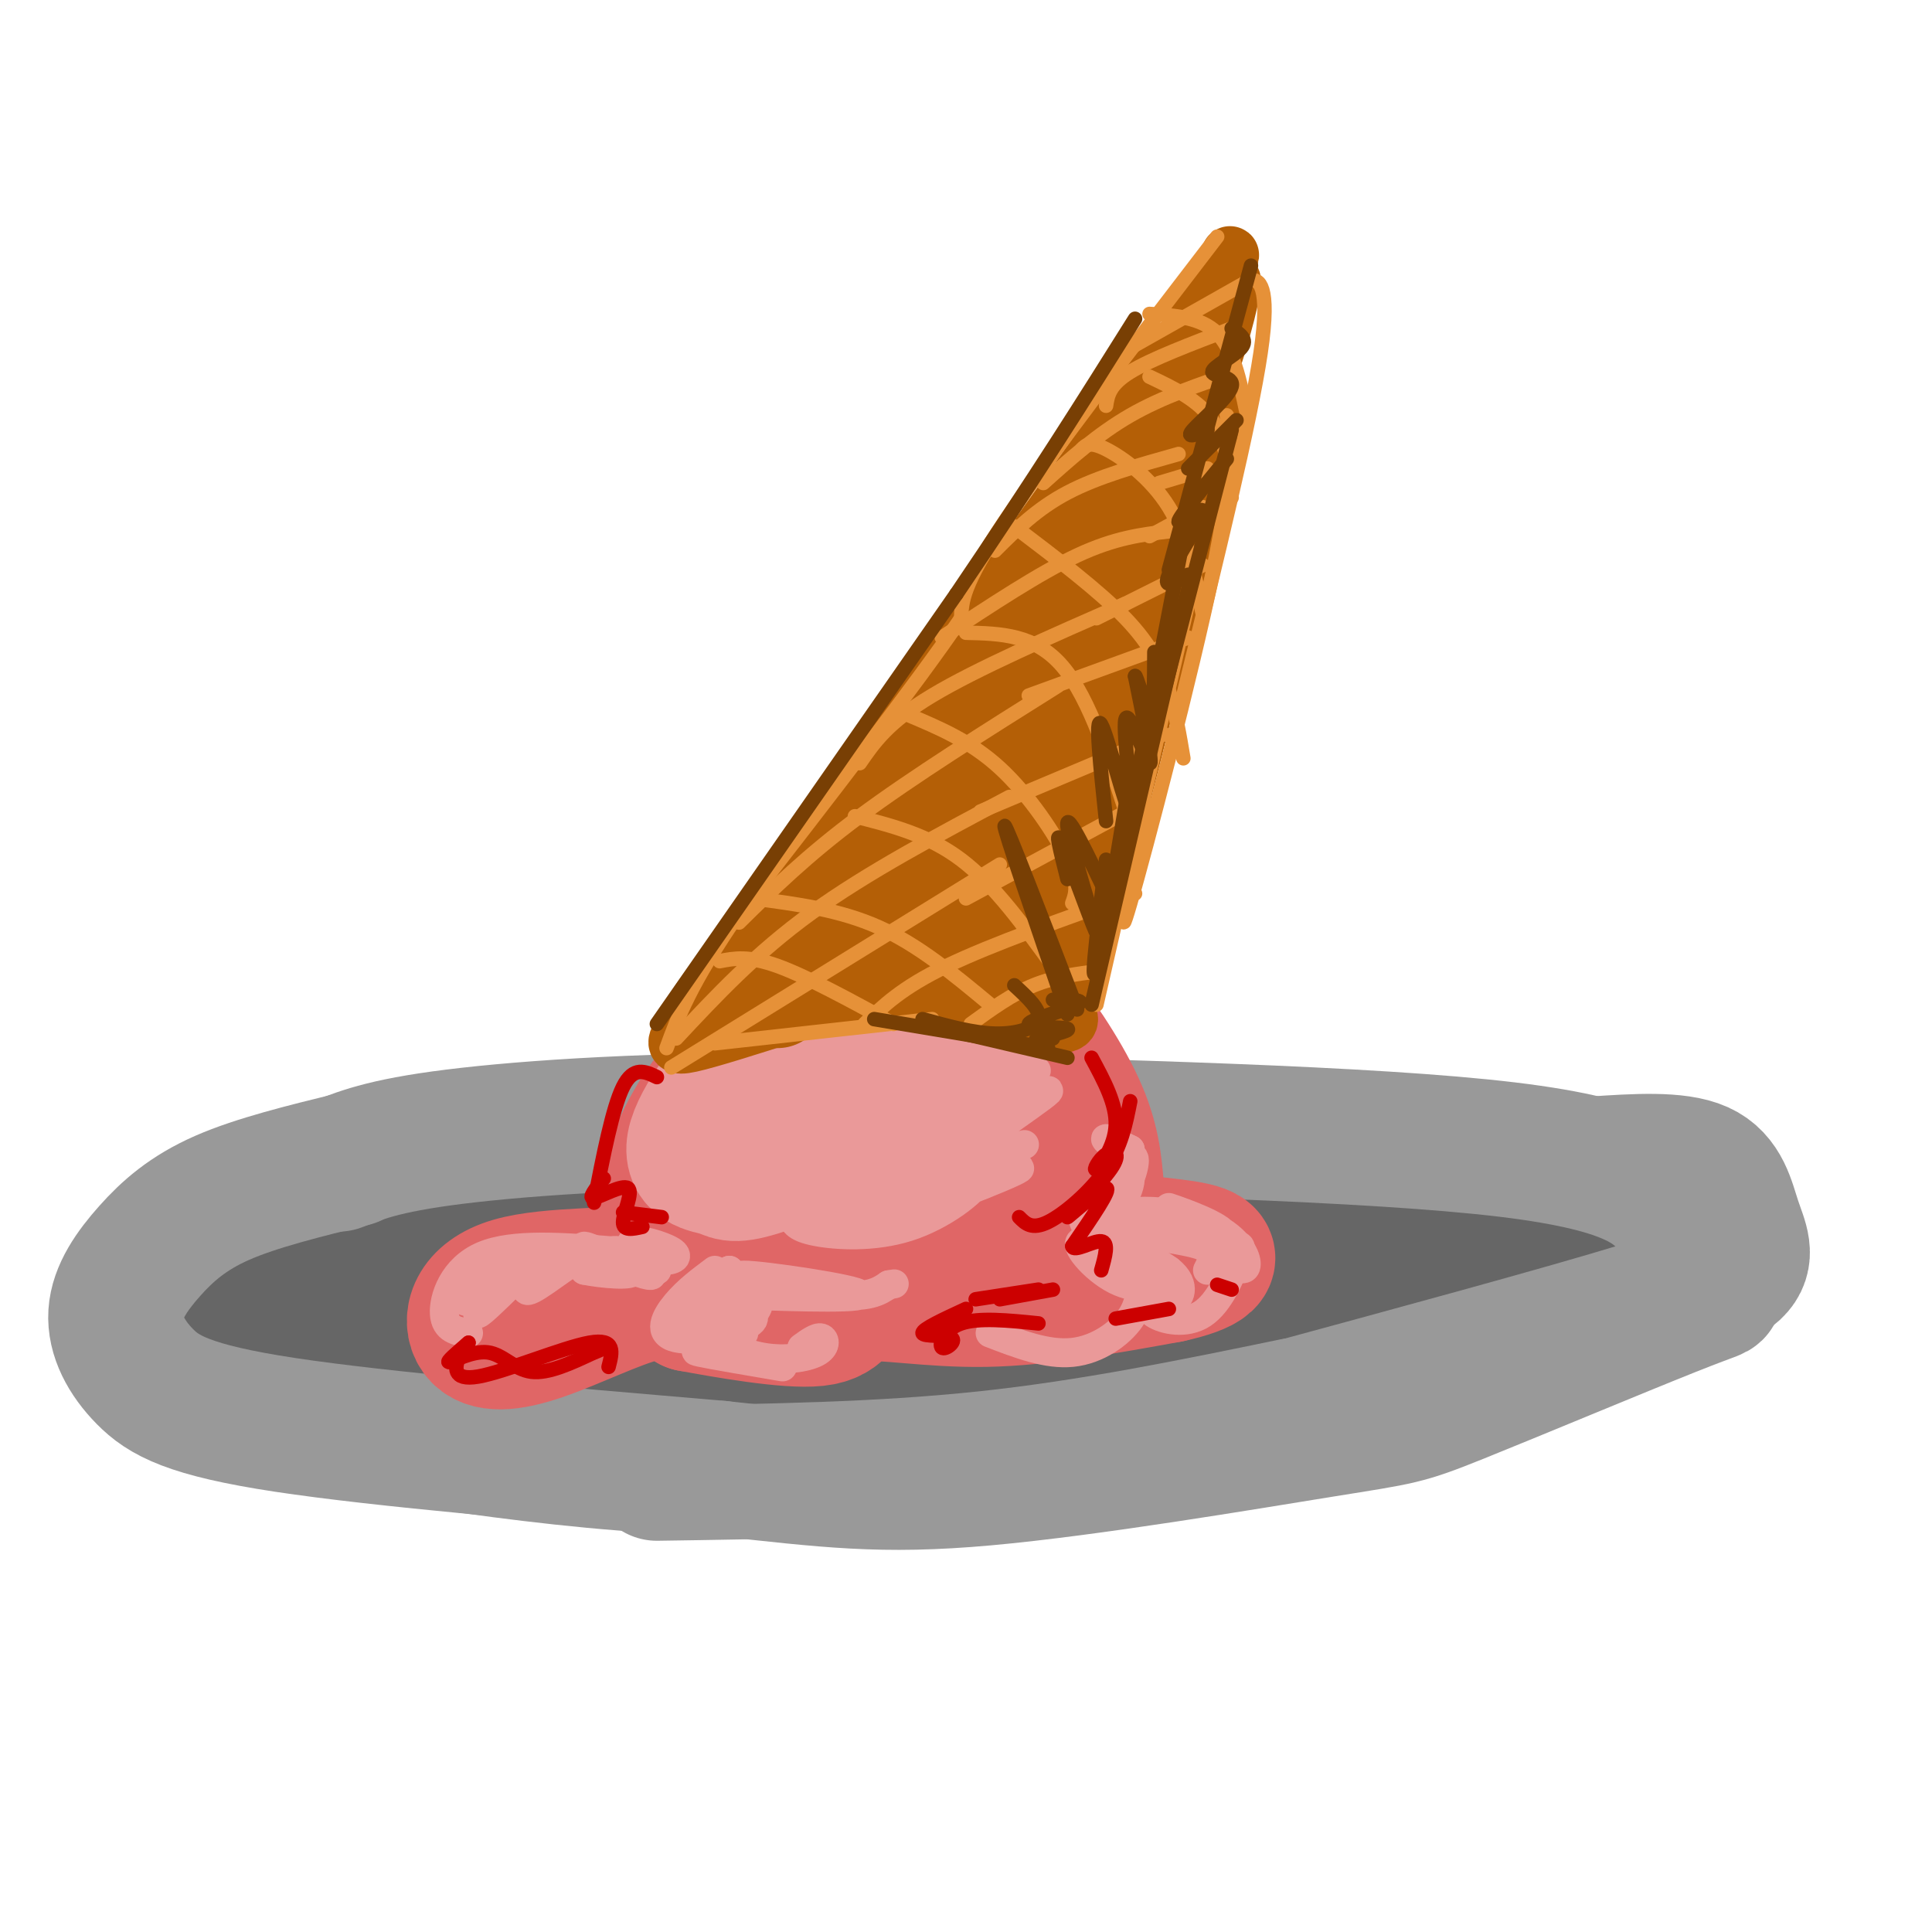 <svg viewBox='0 0 400 400' version='1.1' xmlns='http://www.w3.org/2000/svg' xmlns:xlink='http://www.w3.org/1999/xlink'><g fill='none' stroke='rgb(153,153,153)' stroke-width='28' stroke-linecap='round' stroke-linejoin='round'><path d='M203,244c-7.482,-0.900 -14.963,-1.801 -29,-1c-14.037,0.801 -34.628,3.303 -50,7c-15.372,3.697 -25.525,8.587 -33,14c-7.475,5.413 -12.272,11.348 -10,15c2.272,3.652 11.612,5.022 16,6c4.388,0.978 3.825,1.565 23,0c19.175,-1.565 58.087,-5.283 97,-9'/><path d='M217,276c33.675,-2.595 69.363,-4.584 88,-8c18.637,-3.416 20.225,-8.260 21,-11c0.775,-2.740 0.738,-3.378 -1,-5c-1.738,-1.622 -5.177,-4.229 -28,-6c-22.823,-1.771 -65.029,-2.708 -100,-1c-34.971,1.708 -62.706,6.059 -81,10c-18.294,3.941 -27.147,7.470 -36,11'/><path d='M80,266c-7.639,4.045 -8.735,8.657 -13,11c-4.265,2.343 -11.697,2.416 3,5c14.697,2.584 51.524,7.679 94,7c42.476,-0.679 90.602,-7.130 113,-11c22.398,-3.870 19.069,-5.157 25,-9c5.931,-3.843 21.123,-10.241 22,-14c0.877,-3.759 -12.562,-4.880 -26,-6'/><path d='M298,249c-37.824,-1.833 -119.385,-3.417 -162,-2c-42.615,1.417 -46.283,5.834 -53,9c-6.717,3.166 -16.484,5.080 -25,9c-8.516,3.920 -15.782,9.846 -15,15c0.782,5.154 9.612,9.536 22,13c12.388,3.464 28.335,6.010 45,8c16.665,1.990 34.047,3.426 57,3c22.953,-0.426 51.476,-2.713 80,-5'/><path d='M247,299c25.213,-3.046 48.245,-8.162 63,-14c14.755,-5.838 21.233,-12.397 27,-16c5.767,-3.603 10.824,-4.249 5,-9c-5.824,-4.751 -22.530,-13.607 -49,-18c-26.470,-4.393 -62.703,-4.322 -89,-3c-26.297,1.322 -42.657,3.894 -61,9c-18.343,5.106 -38.669,12.744 -47,17c-8.331,4.256 -4.665,5.128 -1,6'/><path d='M95,271c1.778,1.566 6.724,2.479 21,4c14.276,1.521 37.880,3.648 68,1c30.120,-2.648 66.754,-10.071 66,-13c-0.754,-2.929 -38.895,-1.366 -63,1c-24.105,2.366 -34.173,5.533 -34,7c0.173,1.467 10.586,1.233 21,1'/></g>
<g fill='none' stroke='rgb(102,102,102)' stroke-width='28' stroke-linecap='round' stroke-linejoin='round'><path d='M210,240c-1.554,-1.484 -3.108,-2.969 -22,-2c-18.892,0.969 -55.124,4.390 -74,7c-18.876,2.610 -20.398,4.409 -25,7c-4.602,2.591 -12.285,5.973 -13,10c-0.715,4.027 5.538,8.700 7,12c1.462,3.300 -1.868,5.229 14,6c15.868,0.771 50.934,0.386 86,0'/><path d='M183,280c26.342,-0.847 49.196,-2.964 68,-5c18.804,-2.036 33.559,-3.990 49,-8c15.441,-4.010 31.568,-10.077 42,-14c10.432,-3.923 15.167,-5.701 -14,-9c-29.167,-3.299 -92.237,-8.119 -122,-10c-29.763,-1.881 -26.218,-0.823 -32,1c-5.782,1.823 -20.891,4.412 -36,7'/><path d='M138,242c-18.496,4.534 -46.738,12.369 -63,17c-16.262,4.631 -20.546,6.058 -10,9c10.546,2.942 35.923,7.397 48,10c12.077,2.603 10.855,3.352 41,-1c30.145,-4.352 91.657,-13.806 122,-19c30.343,-5.194 29.515,-6.129 29,-8c-0.515,-1.871 -0.719,-4.677 -16,-4c-15.281,0.677 -45.641,4.839 -76,9'/><path d='M213,255c-40.332,2.905 -103.162,5.666 -124,10c-20.838,4.334 0.316,10.240 21,14c20.684,3.760 40.899,5.375 60,4c19.101,-1.375 37.089,-5.740 51,-11c13.911,-5.260 23.745,-11.416 28,-15c4.255,-3.584 2.930,-4.595 -14,-6c-16.930,-1.405 -49.465,-3.202 -82,-5'/><path d='M153,246c-24.692,-0.692 -45.422,0.077 -61,2c-15.578,1.923 -26.005,5.000 -32,7c-5.995,2.000 -7.557,2.923 -9,5c-1.443,2.077 -2.768,5.309 -2,8c0.768,2.691 3.630,4.840 3,8c-0.630,3.160 -4.751,7.331 24,9c28.751,1.669 90.376,0.834 152,0'/><path d='M228,285c34.500,-1.333 44.750,-4.667 55,-8'/></g>
<g fill='none' stroke='rgb(153,153,153)' stroke-width='28' stroke-linecap='round' stroke-linejoin='round'><path d='M73,240c-9.950,2.442 -19.901,4.884 -27,8c-7.099,3.116 -11.347,6.907 -15,11c-3.653,4.093 -6.711,8.489 -7,13c-0.289,4.511 2.191,9.138 6,13c3.809,3.862 8.945,6.961 29,10c20.055,3.039 55.027,6.020 90,9'/><path d='M149,304c22.406,2.413 33.420,3.947 55,2c21.580,-1.947 53.724,-7.375 70,-10c16.276,-2.625 16.682,-2.446 28,-7c11.318,-4.554 33.547,-13.842 44,-18c10.453,-4.158 9.129,-3.188 9,-4c-0.129,-0.812 0.935,-3.406 2,-6'/><path d='M357,261c-1.452,-2.488 -6.083,-5.708 -10,-10c-3.917,-4.292 -7.119,-9.655 -35,-13c-27.881,-3.345 -80.440,-4.673 -133,-6'/><path d='M179,232c-37.711,-0.533 -65.489,1.133 -82,3c-16.511,1.867 -21.756,3.933 -27,6'/><path d='M330,241c8.619,-0.571 17.238,-1.143 22,1c4.762,2.143 5.667,7.000 7,11c1.333,4.000 3.095,7.143 0,10c-3.095,2.857 -11.048,5.429 -19,8'/><path d='M340,271c-16.333,5.000 -47.667,13.500 -79,22'/><path d='M268,291c-21.000,4.333 -42.000,8.667 -64,11c-22.000,2.333 -45.000,2.667 -68,3'/></g>
<g fill='none' stroke='rgb(224,102,102)' stroke-width='28' stroke-linecap='round' stroke-linejoin='round'><path d='M140,258c-1.442,-2.747 -2.884,-5.493 -2,-11c0.884,-5.507 4.093,-13.774 10,-21c5.907,-7.226 14.510,-13.409 21,-17c6.490,-3.591 10.866,-4.589 16,-5c5.134,-0.411 11.026,-0.234 15,0c3.974,0.234 6.032,0.524 10,5c3.968,4.476 9.848,13.136 13,20c3.152,6.864 3.576,11.932 4,17'/><path d='M153,240c-2.921,1.236 -5.842,2.473 -6,5c-0.158,2.527 2.448,6.346 5,9c2.552,2.654 5.050,4.143 8,5c2.950,0.857 6.350,1.081 12,-1c5.650,-2.081 13.548,-6.466 19,-14c5.452,-7.534 8.456,-18.216 6,-23c-2.456,-4.784 -10.372,-3.669 -15,-3c-4.628,0.669 -5.969,0.891 -10,4c-4.031,3.109 -10.751,9.104 -12,16c-1.249,6.896 2.975,14.694 7,19c4.025,4.306 7.851,5.119 11,6c3.149,0.881 5.621,1.829 11,-1c5.379,-2.829 13.664,-9.436 18,-16c4.336,-6.564 4.721,-13.085 5,-17c0.279,-3.915 0.450,-5.223 -3,-6c-3.450,-0.777 -10.523,-1.023 -15,0c-4.477,1.023 -6.359,3.314 -8,6c-1.641,2.686 -3.040,5.767 -3,9c0.040,3.233 1.520,6.616 3,10'/><path d='M186,248c3.145,4.727 9.507,11.545 17,10c7.493,-1.545 16.118,-11.453 20,-16c3.882,-4.547 3.020,-3.734 2,-5c-1.020,-1.266 -2.198,-4.610 -4,-4c-1.802,0.610 -4.229,5.174 -4,9c0.229,3.826 3.115,6.913 6,10'/><path d='M144,255c-0.261,3.327 -0.522,6.654 -8,8c-7.478,1.346 -22.172,0.712 -30,3c-7.828,2.288 -8.789,7.500 -7,10c1.789,2.500 6.328,2.288 13,0c6.672,-2.288 15.478,-6.654 21,-8c5.522,-1.346 7.761,0.327 10,2'/><path d='M143,270c7.183,1.324 20.142,3.633 26,3c5.858,-0.633 4.616,-4.209 9,-5c4.384,-0.791 14.396,1.203 26,1c11.604,-0.203 24.802,-2.601 38,-5'/><path d='M242,264c8.274,-1.810 9.958,-3.833 6,-5c-3.958,-1.167 -13.560,-1.476 -20,-3c-6.440,-1.524 -9.720,-4.262 -13,-7'/></g>
<g fill='none' stroke='rgb(234,153,153)' stroke-width='28' stroke-linecap='round' stroke-linejoin='round'><path d='M174,219c-4.507,-2.833 -9.014,-5.665 -15,-2c-5.986,3.665 -13.450,13.828 -15,19c-1.550,5.172 2.813,5.354 5,6c2.187,0.646 2.196,1.756 8,0c5.804,-1.756 17.402,-6.378 29,-11'/><path d='M186,231c6.465,-3.417 8.129,-6.460 8,-9c-0.129,-2.540 -2.051,-4.576 -3,-8c-0.949,-3.424 -0.924,-8.237 -8,-6c-7.076,2.237 -21.251,11.525 -26,18c-4.749,6.475 -0.071,10.136 5,11c5.071,0.864 10.536,-1.068 16,-3'/><path d='M178,234c5.333,-2.167 10.667,-6.083 16,-10'/></g>
<g fill='none' stroke='rgb(234,153,153)' stroke-width='6' stroke-linecap='round' stroke-linejoin='round'><path d='M97,276c-2.400,-0.378 -4.800,-0.756 -5,-4c-0.200,-3.244 1.800,-9.356 8,-12c6.200,-2.644 16.600,-1.822 27,-1'/><path d='M102,263c-3.473,3.902 -6.946,7.805 -5,6c1.946,-1.805 9.310,-9.317 9,-8c-0.310,1.317 -8.296,11.463 -7,11c1.296,-0.463 11.873,-11.537 14,-13c2.127,-1.463 -4.197,6.683 -4,8c0.197,1.317 6.913,-4.195 10,-6c3.087,-1.805 2.543,0.098 2,2'/><path d='M121,263c3.321,0.689 10.622,1.412 10,0c-0.622,-1.412 -9.167,-4.958 -10,-5c-0.833,-0.042 6.045,3.422 10,5c3.955,1.578 4.988,1.271 3,0c-1.988,-1.271 -6.997,-3.506 -7,-4c-0.003,-0.494 4.998,0.753 10,2'/><path d='M137,261c2.536,0.048 3.875,-0.833 2,-2c-1.875,-1.167 -6.964,-2.619 -8,-2c-1.036,0.619 1.982,3.310 5,6'/><path d='M148,263c-2.858,2.133 -5.715,4.267 -8,7c-2.285,2.733 -3.996,6.067 0,7c3.996,0.933 13.700,-0.533 14,-1c0.300,-0.467 -8.804,0.067 -13,0c-4.196,-0.067 -3.485,-0.733 -1,-3c2.485,-2.267 6.742,-6.133 11,-10'/><path d='M151,263c0.314,0.215 -4.402,5.754 -6,9c-1.598,3.246 -0.077,4.200 3,4c3.077,-0.200 7.711,-1.553 8,-3c0.289,-1.447 -3.765,-2.987 -6,-2c-2.235,0.987 -2.651,4.502 -1,5c1.651,0.498 5.367,-2.020 7,-4c1.633,-1.980 1.181,-3.423 0,-4c-1.181,-0.577 -3.090,-0.289 -5,0'/><path d='M151,268c7.045,0.313 27.156,1.094 27,0c-0.156,-1.094 -20.581,-4.064 -24,-4c-3.419,0.064 10.166,3.161 18,4c7.834,0.839 9.917,-0.581 12,-2'/><path d='M184,266c2.000,-0.333 1.000,-0.167 0,0'/><path d='M164,252c0.447,1.103 0.894,2.206 5,3c4.106,0.794 11.872,1.279 19,-1c7.128,-2.279 13.620,-7.323 15,-10c1.380,-2.677 -2.351,-2.988 -9,-1c-6.649,1.988 -16.215,6.275 -20,9c-3.785,2.725 -1.788,3.887 8,1c9.788,-2.887 27.368,-9.825 29,-11c1.632,-1.175 -12.684,3.412 -27,8'/><path d='M184,250c3.644,-2.395 26.255,-12.383 28,-13c1.745,-0.617 -17.375,8.139 -17,6c0.375,-2.139 20.245,-15.171 22,-17c1.755,-1.829 -14.604,7.546 -17,8c-2.396,0.454 9.173,-8.013 13,-11c3.827,-2.987 -0.086,-0.493 -4,2'/><path d='M209,225c-2.256,1.973 -5.895,5.904 -5,4c0.895,-1.904 6.324,-9.645 7,-11c0.676,-1.355 -3.402,3.676 -4,3c-0.598,-0.676 2.283,-7.057 1,-8c-1.283,-0.943 -6.730,3.554 -8,4c-1.270,0.446 1.637,-3.158 2,-5c0.363,-1.842 -1.819,-1.921 -4,-2'/><path d='M190,204c-3.163,-2.400 -6.327,-4.800 -12,-3c-5.673,1.800 -13.856,7.800 -17,9c-3.144,1.200 -1.248,-2.399 2,-6c3.248,-3.601 7.850,-7.202 12,-9c4.150,-1.798 7.848,-1.792 10,-1c2.152,0.792 2.758,2.369 2,3c-0.758,0.631 -2.879,0.315 -5,0'/><path d='M182,197c-3.044,0.089 -8.156,0.311 -13,3c-4.844,2.689 -9.422,7.844 -14,13'/><path d='M205,276c5.881,2.268 11.762,4.536 17,4c5.238,-0.536 9.833,-3.875 12,-7c2.167,-3.125 1.905,-6.036 3,-7c1.095,-0.964 3.548,0.018 6,1'/><path d='M239,268c-0.928,1.383 -1.856,2.766 0,4c1.856,1.234 6.498,2.321 10,0c3.502,-2.321 5.866,-8.048 7,-11c1.134,-2.952 1.038,-3.129 0,-3c-1.038,0.129 -3.019,0.565 -5,1'/><path d='M251,259c0.502,-0.397 4.256,-1.888 2,-4c-2.256,-2.112 -10.522,-4.844 -11,-5c-0.478,-0.156 6.833,2.266 11,5c4.167,2.734 5.191,5.781 5,7c-0.191,1.219 -1.595,0.609 -3,0'/><path d='M255,262c-0.528,-1.640 -0.348,-5.738 -5,-8c-4.652,-2.262 -14.137,-2.686 -15,-3c-0.863,-0.314 6.896,-0.518 11,1c4.104,1.518 4.552,4.759 5,8'/><path d='M238,271c1.707,-1.397 3.413,-2.794 0,-6c-3.413,-3.206 -11.946,-8.220 -14,-8c-2.054,0.220 2.370,5.675 7,8c4.630,2.325 9.466,1.522 10,1c0.534,-0.522 -3.233,-0.761 -7,-1'/><path d='M234,265c-2.493,-0.369 -5.224,-0.793 -5,-2c0.224,-1.207 3.403,-3.197 5,-5c1.597,-1.803 1.610,-3.420 0,-3c-1.610,0.420 -4.844,2.875 -6,2c-1.156,-0.875 -0.234,-5.082 2,-4c2.234,1.082 5.781,7.452 8,10c2.219,2.548 3.109,1.274 4,0'/><path d='M242,263c0.609,1.604 0.132,5.616 1,6c0.868,0.384 3.080,-2.858 -1,-6c-4.080,-3.142 -14.451,-6.183 -17,-9c-2.549,-2.817 2.726,-5.408 8,-8'/><path d='M233,246c1.874,-3.342 2.560,-7.697 1,-6c-1.560,1.697 -5.367,9.444 -5,11c0.367,1.556 4.906,-3.081 5,-7c0.094,-3.919 -4.259,-7.120 -5,-8c-0.741,-0.880 2.129,0.560 5,2'/><path d='M234,238c0.000,2.500 -2.500,7.750 -5,13'/><path d='M234,250c-0.578,1.889 -1.156,3.778 2,5c3.156,1.222 10.044,1.778 13,3c2.956,1.222 1.978,3.111 1,5'/><path d='M145,276c4.304,2.125 8.607,4.250 13,5c4.393,0.750 8.875,0.125 11,-1c2.125,-1.125 1.893,-2.750 1,-3c-0.893,-0.250 -2.446,0.875 -4,2'/><path d='M148,280c-2.667,-0.250 -5.333,-0.500 -3,0c2.333,0.500 9.667,1.750 17,3'/></g>
<g fill='none' stroke='rgb(180,95,6)' stroke-width='20' stroke-linecap='round' stroke-linejoin='round'><path d='M160,195c0.000,0.000 82.000,-115.000 82,-115'/><path d='M248,85c0.000,0.000 -26.000,99.000 -26,99'/><path d='M161,207c5.917,-3.833 11.833,-7.667 21,-8c9.167,-0.333 21.583,2.833 34,6'/><path d='M219,201c0.000,0.000 22.000,-87.000 22,-87'/><path d='M230,122c-14.094,23.580 -28.188,47.161 -35,59c-6.812,11.839 -6.342,11.938 5,-5c11.342,-16.938 33.556,-50.911 29,-45c-4.556,5.911 -35.880,51.707 -38,56c-2.120,4.293 24.966,-32.916 29,-41c4.034,-8.084 -14.983,12.958 -34,34'/><path d='M186,180c-7.252,7.000 -8.382,7.500 -10,9c-1.618,1.500 -3.724,4.001 2,2c5.724,-2.001 19.276,-8.506 27,-11c7.724,-2.494 9.618,-0.979 7,2c-2.618,2.979 -9.748,7.423 -12,9c-2.252,1.577 0.374,0.289 3,-1'/></g>
<g fill='none' stroke='rgb(180,95,6)' stroke-width='12' stroke-linecap='round' stroke-linejoin='round'><path d='M179,195c0.000,0.000 -21.000,9.000 -21,9'/><path d='M170,198c0.000,0.000 -22.000,9.000 -22,9'/><path d='M148,207c2.711,-6.689 20.489,-27.911 23,-31c2.511,-3.089 -10.244,11.956 -23,27'/><path d='M148,203c-5.024,6.476 -6.083,9.167 -7,11c-0.917,1.833 -1.690,2.810 2,2c3.690,-0.810 11.845,-3.405 20,-6'/><path d='M163,210c6.356,-1.822 12.244,-3.378 21,-3c8.756,0.378 20.378,2.689 32,5'/><path d='M216,212c6.167,0.500 5.583,-0.750 5,-2'/><path d='M234,90c0.000,0.000 17.000,-29.000 17,-29'/><path d='M251,61c3.843,-7.791 4.950,-12.770 2,-2c-2.950,10.770 -9.956,37.289 -10,38c-0.044,0.711 6.873,-24.385 10,-34c3.127,-9.615 2.465,-3.747 0,5c-2.465,8.747 -6.732,20.374 -11,32'/></g>
<g fill='none' stroke='rgb(230,145,56)' stroke-width='3' stroke-linecap='round' stroke-linejoin='round'><path d='M252,49c-17.583,22.917 -35.167,45.833 -44,59c-8.833,13.167 -8.917,16.583 -9,20'/><path d='M199,128c-9.167,13.500 -27.583,37.250 -46,61'/><path d='M153,189c-10.167,14.833 -12.583,21.417 -15,28'/><path d='M139,221c0.000,0.000 68.000,-42.000 68,-42'/><path d='M140,215c8.250,-8.833 16.500,-17.667 28,-26c11.500,-8.333 26.250,-16.167 41,-24'/><path d='M153,191c7.000,-6.917 14.000,-13.833 25,-22c11.000,-8.167 26.000,-17.583 41,-27'/><path d='M178,158c2.917,-4.250 5.833,-8.500 15,-14c9.167,-5.500 24.583,-12.250 40,-19'/><path d='M195,132c10.083,-6.667 20.167,-13.333 28,-17c7.833,-3.667 13.417,-4.333 19,-5'/><path d='M206,114c4.333,-4.333 8.667,-8.667 15,-12c6.333,-3.333 14.667,-5.667 23,-8'/><path d='M216,100c5.667,-5.083 11.333,-10.167 18,-14c6.667,-3.833 14.333,-6.417 22,-9'/><path d='M229,84c0.333,-2.167 0.667,-4.333 5,-7c4.333,-2.667 12.667,-5.833 21,-9'/><path d='M234,72c0.000,0.000 23.000,-13.000 23,-13'/><path d='M200,186c0.000,0.000 37.000,-20.000 37,-20'/><path d='M203,168c0.000,0.000 38.000,-16.000 38,-16'/><path d='M213,144c0.000,0.000 33.000,-12.000 33,-12'/><path d='M227,128c0.000,0.000 22.000,-11.000 22,-11'/><path d='M238,111c0.000,0.000 11.000,-6.000 11,-6'/><path d='M240,100c0.000,0.000 10.000,-3.000 10,-3'/><path d='M179,212c3.833,-3.750 7.667,-7.500 17,-12c9.333,-4.500 24.167,-9.750 39,-15'/><path d='M201,212c4.250,-3.083 8.500,-6.167 13,-8c4.500,-1.833 9.250,-2.417 14,-3'/><path d='M149,199c3.000,-0.583 6.000,-1.167 12,1c6.000,2.167 15.000,7.083 24,12'/><path d='M156,186c8.917,1.167 17.833,2.333 26,6c8.167,3.667 15.583,9.833 23,16'/><path d='M177,169c7.583,1.917 15.167,3.833 22,9c6.833,5.167 12.917,13.583 19,22'/><path d='M188,148c6.489,2.733 12.978,5.467 19,11c6.022,5.533 11.578,13.867 14,19c2.422,5.133 1.711,7.067 1,9'/><path d='M200,131c7.167,0.167 14.333,0.333 20,7c5.667,6.667 9.833,19.833 14,33'/><path d='M210,109c8.778,6.667 17.556,13.333 23,19c5.444,5.667 7.556,10.333 9,15c1.444,4.667 2.222,9.333 3,14'/><path d='M224,93c0.822,-0.844 1.644,-1.689 5,0c3.356,1.689 9.244,5.911 13,12c3.756,6.089 5.378,14.044 7,22'/><path d='M238,78c5.083,2.417 10.167,4.833 13,9c2.833,4.167 3.417,10.083 4,16'/><path d='M238,65c5.333,0.333 10.667,0.667 14,4c3.333,3.333 4.667,9.667 6,16'/><path d='M257,60c0.267,-0.933 0.533,-1.867 2,-2c1.467,-0.133 4.133,0.533 2,15c-2.133,14.467 -9.067,42.733 -16,71'/><path d='M254,86c0.689,6.000 1.378,12.000 -3,33c-4.378,21.000 -13.822,57.000 -17,68c-3.178,11.000 -0.089,-3.000 3,-17'/><path d='M248,116c0.000,0.000 -21.000,92.000 -21,92'/><path d='M148,216c0.000,0.000 45.000,-5.000 45,-5'/></g>
<g fill='none' stroke='rgb(204,0,0)' stroke-width='3' stroke-linecap='round' stroke-linejoin='round'><path d='M136,223c-2.417,-1.167 -4.833,-2.333 -7,2c-2.167,4.333 -4.083,14.167 -6,24'/><path d='M125,244c-1.690,2.119 -3.381,4.238 -2,4c1.381,-0.238 5.833,-2.833 7,-2c1.167,0.833 -0.952,5.095 -1,7c-0.048,1.905 1.976,1.452 4,1'/><path d='M129,251c0.000,0.000 8.000,1.000 8,1'/><path d='M211,252c1.311,1.333 2.622,2.667 6,1c3.378,-1.667 8.822,-6.333 12,-11c3.178,-4.667 4.089,-9.333 5,-14'/><path d='M226,219c2.594,4.809 5.188,9.618 5,14c-0.188,4.382 -3.157,8.337 -4,9c-0.843,0.663 0.440,-1.966 2,-3c1.560,-1.034 3.398,-0.473 1,3c-2.398,3.473 -9.030,9.858 -9,10c0.030,0.142 6.723,-5.959 8,-6c1.277,-0.041 -2.861,5.980 -7,12'/><path d='M222,258c0.244,1.378 4.356,-1.178 6,-1c1.644,0.178 0.822,3.089 0,6'/><path d='M218,267c0.000,0.000 -11.000,2.000 -11,2'/><path d='M202,269c0.000,0.000 13.000,-2.000 13,-2'/><path d='M200,271c-4.550,2.100 -9.100,4.201 -9,5c0.100,0.799 4.852,0.297 6,1c1.148,0.703 -1.306,2.612 -2,2c-0.694,-0.612 0.373,-3.746 4,-5c3.627,-1.254 9.813,-0.627 16,0'/><path d='M231,273c0.000,0.000 11.000,-2.000 11,-2'/><path d='M255,267c0.000,0.000 -3.000,-1.000 -3,-1'/><path d='M126,283c0.780,-3.006 1.560,-6.012 -4,-5c-5.560,1.012 -17.458,6.042 -23,7c-5.542,0.958 -4.726,-2.155 -4,-4c0.726,-1.845 1.363,-2.423 2,-3'/><path d='M97,278c-2.405,2.060 -4.810,4.119 -4,4c0.810,-0.119 4.833,-2.417 8,-2c3.167,0.417 5.476,3.548 9,4c3.524,0.452 8.262,-1.774 13,-4'/><path d='M123,280c2.333,-0.833 1.667,-0.917 1,-1'/></g>
<g fill='none' stroke='rgb(120,63,4)' stroke-width='3' stroke-linecap='round' stroke-linejoin='round'><path d='M136,212c0.000,0.000 62.000,-89.000 62,-89'/><path d='M198,123c16.500,-24.333 26.750,-40.667 37,-57'/><path d='M259,55c0.000,0.000 -17.000,63.000 -17,63'/><path d='M255,68c1.715,1.144 3.429,2.287 2,4c-1.429,1.713 -6.002,3.995 -6,5c0.002,1.005 4.577,0.732 4,3c-0.577,2.268 -6.308,7.077 -8,9c-1.692,1.923 0.654,0.962 3,0'/><path d='M256,87c0.000,0.000 -10.000,10.000 -10,10'/><path d='M254,95c-5.024,6.107 -10.048,12.214 -10,13c0.048,0.786 5.167,-3.750 5,-2c-0.167,1.750 -5.619,9.786 -7,13c-1.381,3.214 1.310,1.607 4,0'/><path d='M255,89c0.000,0.000 -22.000,85.000 -22,85'/><path d='M246,122c0.000,0.000 -20.000,86.000 -20,86'/><path d='M218,215c-2.278,0.226 -4.555,0.453 -3,0c1.555,-0.453 6.943,-1.585 6,-2c-0.943,-0.415 -8.215,-0.112 -8,-1c0.215,-0.888 7.919,-2.968 10,-4c2.081,-1.032 -1.459,-1.016 -5,-1'/><path d='M221,210c-6.667,-19.417 -13.333,-38.833 -13,-39c0.333,-0.167 7.667,18.917 15,38'/><path d='M221,182c-1.446,-5.744 -2.893,-11.488 -1,-7c1.893,4.488 7.125,19.208 7,18c-0.125,-1.208 -5.607,-18.345 -6,-22c-0.393,-3.655 4.304,6.173 9,16'/><path d='M229,170c-1.177,-11.167 -2.354,-22.335 -1,-20c1.354,2.335 5.239,18.172 6,18c0.761,-0.172 -1.603,-16.354 -1,-19c0.603,-2.646 4.172,8.244 5,9c0.828,0.756 -1.086,-8.622 -3,-18'/><path d='M235,140c0.156,-0.711 2.044,6.511 3,7c0.956,0.489 0.978,-5.756 1,-12'/><path d='M247,101c-8.000,41.583 -16.000,83.167 -19,96c-3.000,12.833 -1.000,-3.083 1,-19'/><path d='M234,161c0.000,0.000 -5.000,30.000 -5,30'/><path d='M191,212c0.000,0.000 30.000,7.000 30,7'/><path d='M217,217c0.000,0.000 -36.000,-6.000 -36,-6'/><path d='M191,211c5.222,1.444 10.444,2.889 15,3c4.556,0.111 8.444,-1.111 9,-3c0.556,-1.889 -2.222,-4.444 -5,-7'/></g>
</svg>